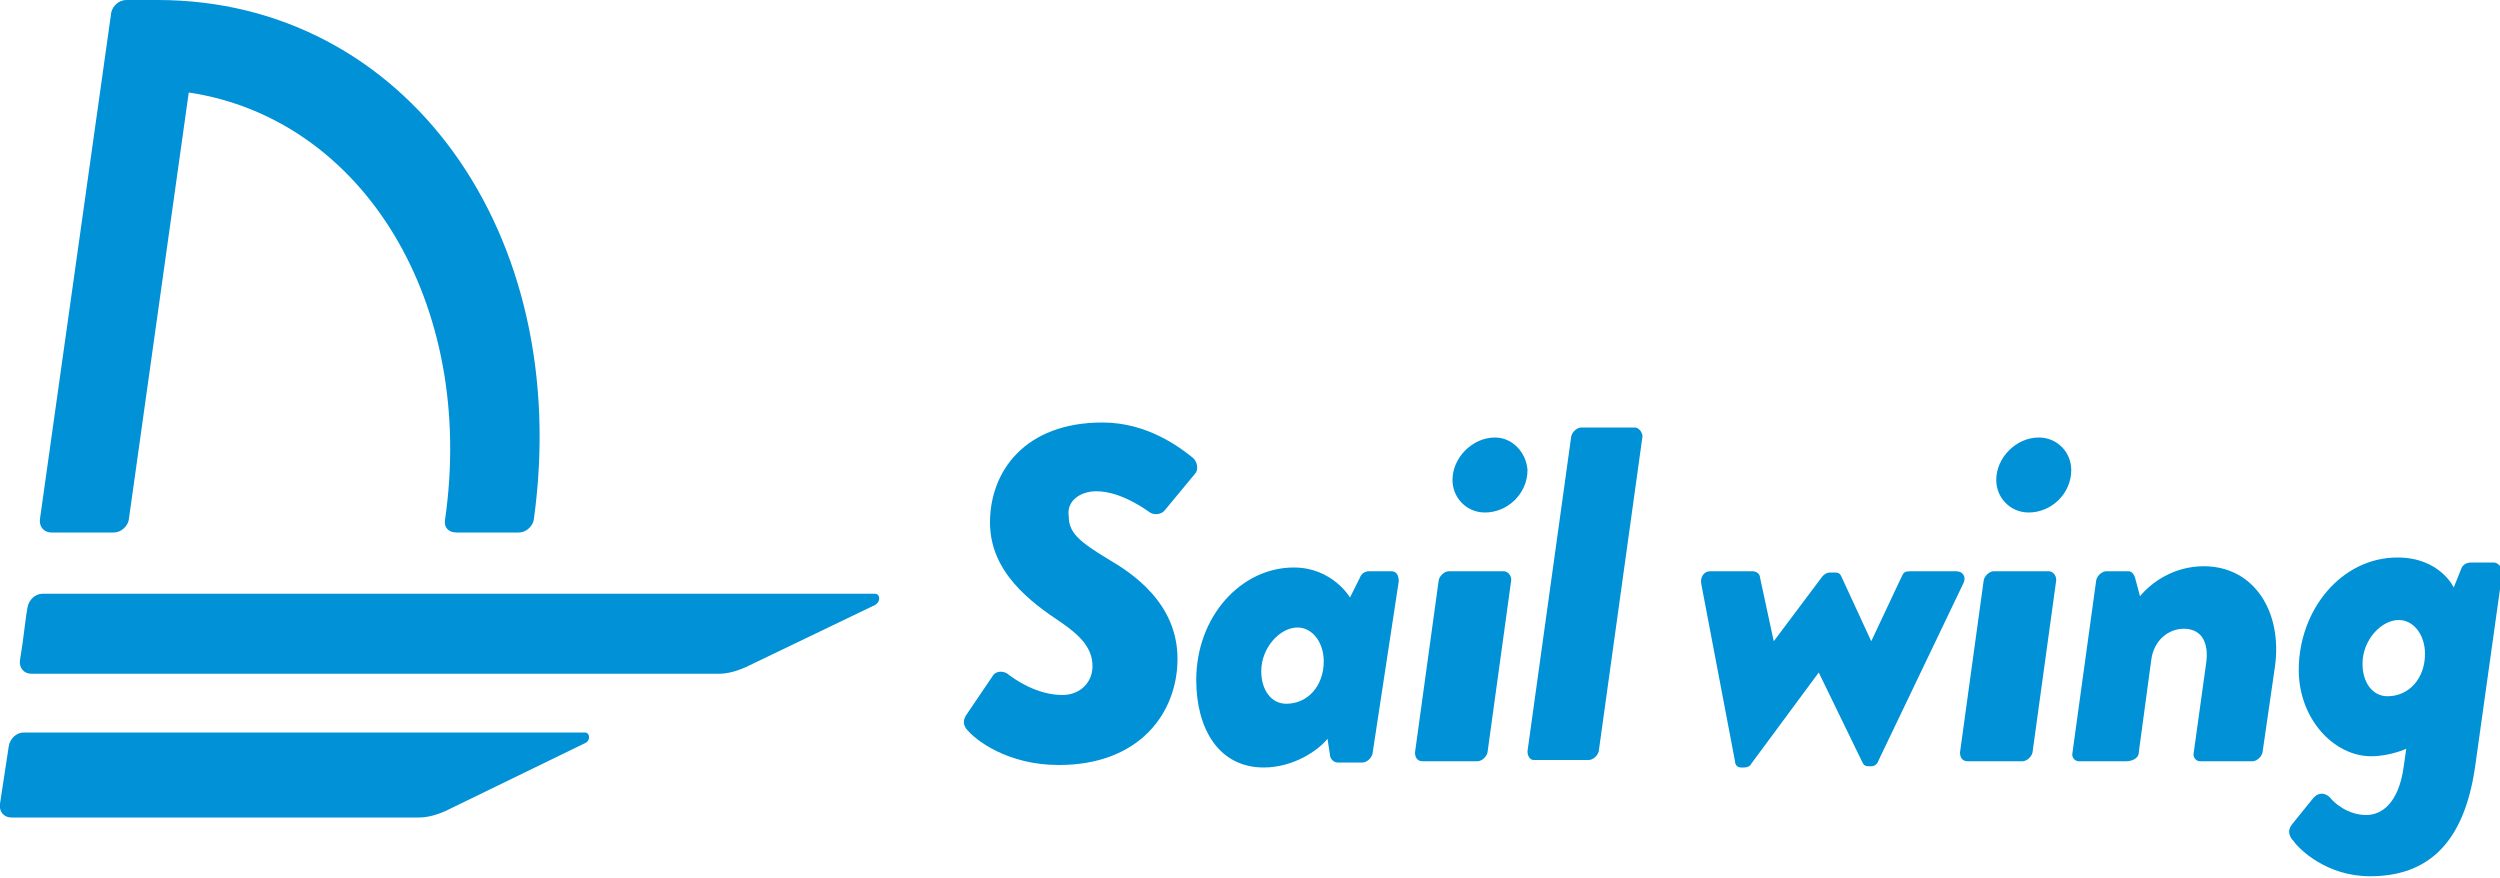 <?xml version="1.0" encoding="utf-8"?>
<!-- Generator: Adobe Illustrator 22.1.0, SVG Export Plug-In . SVG Version: 6.00 Build 0)  -->
<svg version="1.1" id="レイヤー_1" xmlns="http://www.w3.org/2000/svg" xmlns:xlink="http://www.w3.org/1999/xlink" x="0px"
	 y="0px" viewBox="0 0 200 70.2" style="enable-background:new 0 0 200 70.2;" xml:space="preserve">
<style type="text/css">
	.st0{fill:#0091D7;}
</style>
<g>
	<path class="st0" d="M4.1,42.6h5c0.6,0,1.1-0.5,1.2-1l4.8-34.2c14,2.1,23,16.9,20.5,34.2c-0.1,0.6,0.3,1,0.9,1h5
		c0.6,0,1.1-0.5,1.2-1C45.9,18.6,32.4,0,12.6,0h-2.5C9.5,0,9,0.5,8.9,1L3.2,41.5C3.1,42.1,3.5,42.6,4.1,42.6z"/>
	<path class="st0" d="M70,47.5H36.5h-6.1H7.3H4H3.4c-0.6,0-1.1,0.5-1.2,1.1l-0.1,0.6l-0.3,2.3l-0.2,1.3c-0.1,0.6,0.3,1.1,0.9,1.1
		h1.3h2.3h42.3h5.1h4c0.7,0,1.4-0.2,2.1-0.5l10.4-5C70.5,48.1,70.4,47.5,70,47.5z"/>
	<path class="st0" d="M46.8,58.6h-3.3h-5.1H5.5H3.1H1.9c-0.6,0-1.1,0.5-1.2,1.1L0,64.3c-0.1,0.6,0.3,1.1,0.9,1.1h1.3h2.3h19.9h5.1h4
		c0.7,0,1.4-0.2,2.1-0.5l11.1-5.4C47.3,59.3,47.2,58.6,46.8,58.6z"/>
	<path class="st0" d="M87.7,39.3c2,0,4,1.5,4.3,1.7c0.3,0.2,0.9,0.2,1.2-0.2l2.4-2.9c0.3-0.3,0.2-1-0.2-1.3c-1-0.8-3.6-2.8-7.2-2.8
		c-6.2,0-9,3.9-9,8c0,4,3.3,6.4,5.7,8c1.6,1.1,2.5,2.1,2.5,3.5c0,1.3-1,2.3-2.4,2.3c-2.1,0-3.9-1.3-4.4-1.7
		c-0.3-0.2-0.9-0.3-1.2,0.2l-2.1,3.1c-0.2,0.3-0.3,0.7,0,1.1c0.7,0.9,3.3,2.9,7.4,2.9c6.5,0,9.5-4.2,9.5-8.5c0-4.5-3.7-6.9-5.6-8
		c-2.3-1.4-3.1-2.1-3.1-3.4C85.3,40.1,86.4,39.3,87.7,39.3z"/>
	<path class="st0" d="M111.3,45.7h-1.8c-0.3,0-0.6,0.2-0.7,0.5l-0.8,1.6c0,0-1.4-2.4-4.5-2.4c-4.2,0-7.8,3.9-7.8,9
		c0,3.9,1.8,7,5.4,7c2.4,0,4.4-1.4,5.1-2.3l0.2,1.3c0,0.3,0.3,0.6,0.6,0.6h2c0.3,0,0.7-0.3,0.8-0.7l2.1-13.8
		C111.9,46,111.7,45.7,111.3,45.7z M102.9,56.3c-1.2,0-2-1.1-2-2.6c0-1.9,1.5-3.5,2.9-3.5c1.2,0,2.1,1.2,2.1,2.7
		C105.9,54.9,104.6,56.3,102.9,56.3z"/>
	<path class="st0" d="M120.3,45.7h-4.4c-0.3,0-0.7,0.3-0.8,0.7l-1.9,13.8c0,0.4,0.2,0.7,0.6,0.7h4.4c0.3,0,0.7-0.3,0.8-0.7l1.9-13.8
		C120.9,46,120.6,45.7,120.3,45.7z"/>
	<path class="st0" d="M119.6,35c-1.8,0-3.4,1.6-3.4,3.4c0,1.4,1.1,2.6,2.6,2.6c1.8,0,3.4-1.5,3.4-3.4C122.1,36.2,121,35,119.6,35z"
		/>
	<path class="st0" d="M130.8,34.2h-4.3c-0.3,0-0.7,0.3-0.8,0.7l-3.5,25.2c0,0.4,0.2,0.7,0.5,0.7h4.4c0.3,0,0.7-0.3,0.8-0.7l3.5-25.2
		C131.4,34.6,131.1,34.2,130.8,34.2z"/>
	<path class="st0" d="M156.5,45.7h-3.6c-0.6,0-0.6,0.1-0.8,0.5l-2.4,5.1h0l-2.4-5.2c-0.1-0.2-0.2-0.3-0.5-0.3h-0.4
		c-0.3,0-0.5,0.2-0.6,0.3l-3.9,5.2h0l-1.1-5.1c0-0.3-0.3-0.5-0.6-0.5h-3.4c-0.5,0-0.8,0.5-0.7,1l2.7,14.2c0,0.3,0.2,0.5,0.5,0.5h0.2
		c0.3,0,0.5-0.1,0.6-0.3l5.4-7.3L149,61c0.1,0.2,0.2,0.3,0.5,0.3h0.2c0.3,0,0.5-0.2,0.6-0.5l6.8-14.2
		C157.3,46.1,157,45.7,156.5,45.7z"/>
	<path class="st0" d="M163.9,45.7h-4.4c-0.3,0-0.7,0.3-0.8,0.7l-1.9,13.8c0,0.4,0.2,0.7,0.6,0.7h4.4c0.3,0,0.7-0.3,0.8-0.7l1.9-13.8
		C164.5,46,164.2,45.7,163.9,45.7z"/>
	<path class="st0" d="M163.1,35c-1.8,0-3.4,1.6-3.4,3.4c0,1.4,1.1,2.6,2.6,2.6c1.8,0,3.4-1.5,3.4-3.4C165.7,36.2,164.6,35,163.1,35z
		"/>
	<path class="st0" d="M176.3,45.3c-2.4,0-4.2,1.3-5.1,2.4l-0.4-1.5c-0.1-0.3-0.3-0.5-0.5-0.5h-1.8c-0.3,0-0.7,0.3-0.8,0.7l-1.9,13.8
		c-0.1,0.4,0.2,0.7,0.5,0.7h3.8c0.4,0,1-0.2,1-0.7l1-7.4c0.2-1.6,1.4-2.5,2.6-2.5c1.5,0,2,1.2,1.8,2.7l-1,7.2
		c-0.1,0.4,0.2,0.7,0.5,0.7h4.2c0.3,0,0.7-0.3,0.8-0.7l1-6.9C182.6,48.9,180.3,45.3,176.3,45.3z"/>
	<path class="st0" d="M199.5,45h-1.8c-0.4,0-0.7,0.2-0.8,0.5l-0.6,1.5c0,0-1.1-2.4-4.5-2.4c-4.5,0-7.9,4.2-7.9,9
		c0,3.9,2.8,6.9,5.8,6.9c1.5,0,2.8-0.6,2.8-0.6l-0.2,1.4c-0.4,3-1.8,3.9-3,3.9c-1.5,0-2.6-1-2.9-1.4c-0.3-0.3-0.8-0.5-1.3,0
		l-1.7,2.1c-0.5,0.6-0.2,1.1,0.1,1.4c0.4,0.6,2.6,2.8,6.1,2.8c4.6,0,7.5-2.6,8.4-8.7l2.2-15.7C200.1,45.3,199.8,45,199.5,45z
		 M191,55.7c-1.2,0-2-1.1-2-2.6c0-1.9,1.5-3.5,2.9-3.5c1.2,0,2.1,1.2,2.1,2.7C194,54.3,192.7,55.7,191,55.7z"/>
</g>
</svg>
